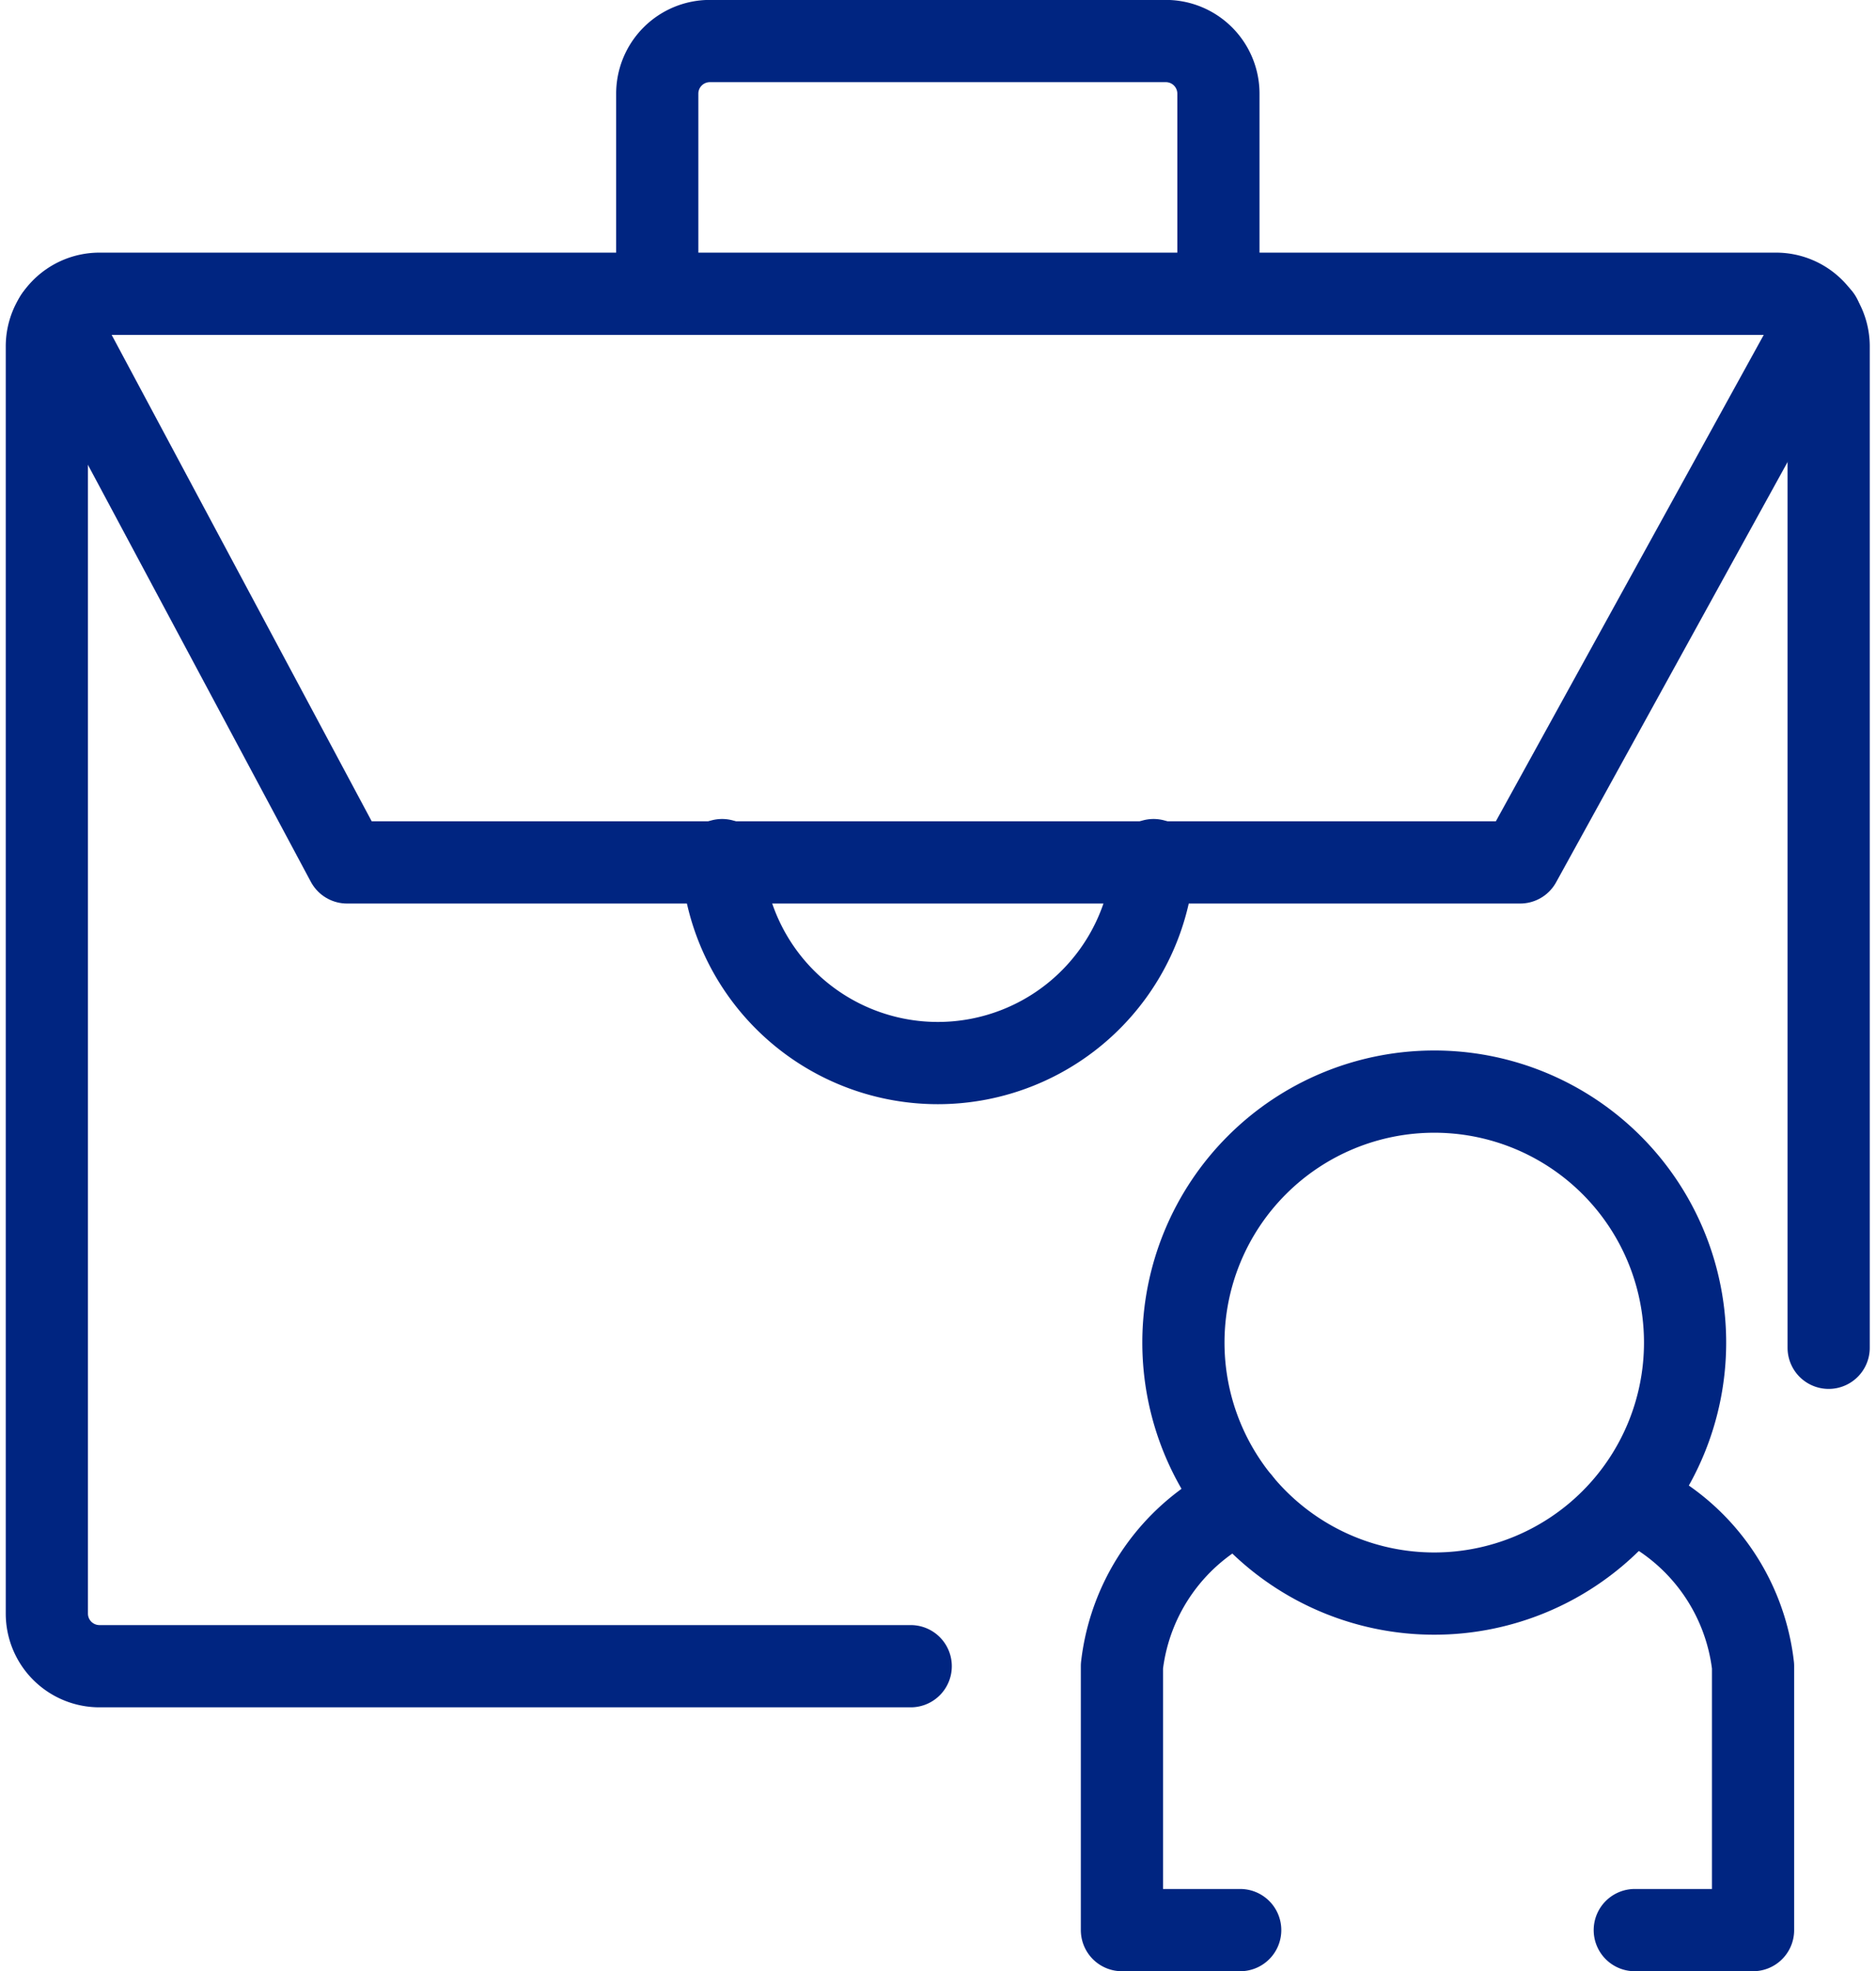 <svg xmlns="http://www.w3.org/2000/svg" width="22.826" height="23.971" viewBox="0 0 22.826 23.971">
  <g id="Group_6969" data-name="Group 6969" transform="translate(-104.57 -215.049)">
    <path id="Path_1188" data-name="Path 1188" d="M115.651,236.289H105.78a.64.64,0,0,1-.64-.64V220.24a.64.64,0,0,1,.64-.64h20.4a.64.64,0,0,1,.64.64v12.177" transform="translate(0 -0.979)" fill="none" stroke="#002581" stroke-linecap="round" stroke-linejoin="round" stroke-width="1"/>
    <path id="Path_1189" data-name="Path 1189" d="M114.933,218.621v-2.433a.64.64,0,0,1,.64-.64h5.549a.64.64,0,0,1,.639.64v2.433" transform="translate(-2.366)" fill="none" stroke="#002581" stroke-linecap="round" stroke-linejoin="round" stroke-width="1"/>
    <path id="Path_1190" data-name="Path 1190" d="M105.281,219.977l3.546,6.629H123.1l3.653-6.629" transform="translate(-0.034 -1.07)" fill="none" stroke="#002581" stroke-linecap="round" stroke-linejoin="round" stroke-width="1"/>
    <path id="Path_1191" data-name="Path 1191" d="M121.224,228.681a2.63,2.63,0,0,1-5.25,0" transform="translate(-2.618 -3.173)" fill="none" stroke="#002581" stroke-linecap="round" stroke-linejoin="round" stroke-width="1"/>
    <path id="Path_1192" data-name="Path 1192" d="M129.479,235.445a3.052,3.052,0,1,1-3.052-3.052A3.051,3.051,0,0,1,129.479,235.445Z" transform="translate(-4.406 -4.07)" fill="none" stroke="#002581" stroke-linecap="round" stroke-linejoin="round" stroke-width="1"/>
    <path id="Path_1193" data-name="Path 1193" d="M123.827,238.967a2.528,2.528,0,0,0-1.439,2v3.21h1.439" transform="translate(-4.167 -5.658)" fill="none" stroke="#002581" stroke-linecap="round" stroke-linejoin="round" stroke-width="1"/>
    <path id="Path_1194" data-name="Path 1194" d="M130.616,238.967a2.528,2.528,0,0,1,1.439,2v3.21h-1.439" transform="translate(-6.155 -5.658)" fill="none" stroke="#002581" stroke-linecap="round" stroke-linejoin="round" stroke-width="1"/>
  </g>
</svg>
